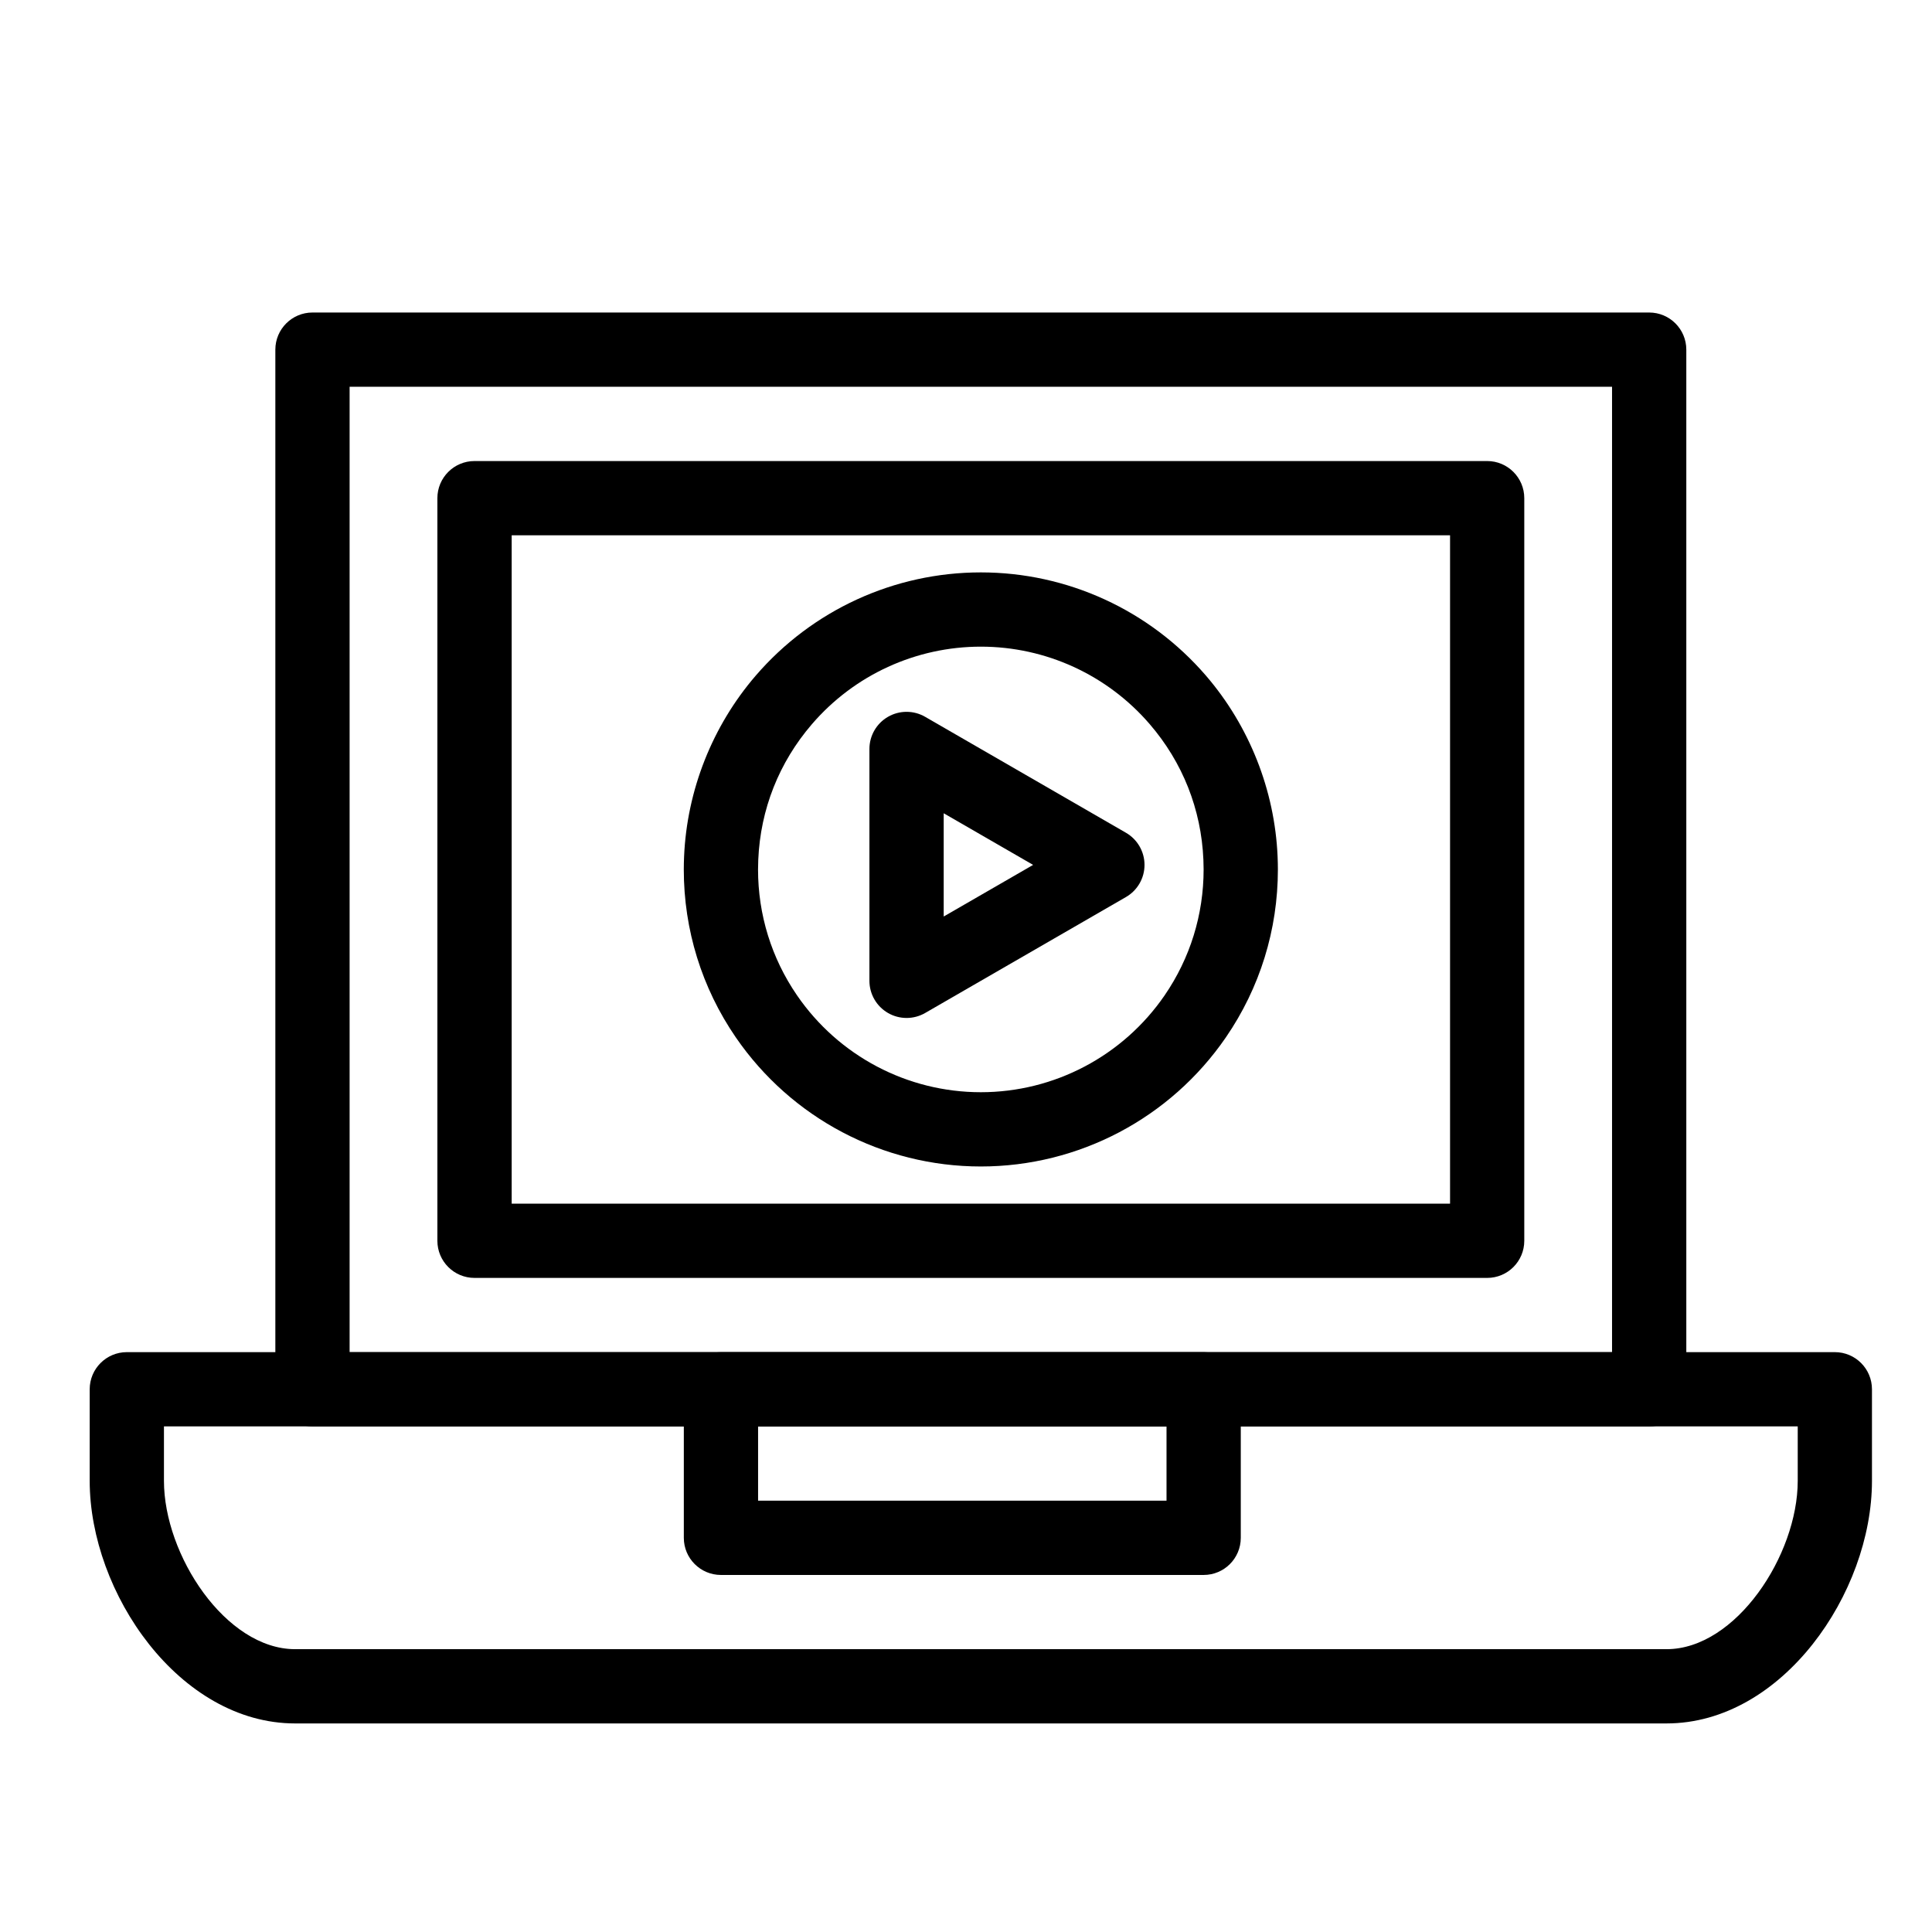 <?xml version="1.0" encoding="UTF-8"?>
<!-- Uploaded to: SVG Repo, www.svgrepo.com, Generator: SVG Repo Mixer Tools -->
<svg fill="#000000" width="800px" height="800px" version="1.1" viewBox="144 144 512 512" xmlns="http://www.w3.org/2000/svg">
 <g>
  <path d="m585.65 600.73h-363.43c-30.664 0-54.449-34.559-54.449-64.289v-24.27c0-5.434 4.406-9.84 9.84-9.84h452.64c5.434 0 9.84 4.406 9.84 9.84v24.273c0 29.727-23.781 64.285-54.445 64.285zm-398.2-78.719v14.434c0 19.66 16.371 44.605 34.77 44.605h363.43c18.398 0 34.766-24.945 34.766-44.609v-14.43z"/>
  <path d="m581.05 522.02h-354.24c-5.434 0-9.84-4.406-9.84-9.84v-275.52c0-5.434 4.406-9.84 9.84-9.84h354.24c5.434 0 9.84 4.406 9.84 9.84v275.52c0 5.438-4.406 9.844-9.84 9.844zm-344.4-19.68h334.56v-255.84h-334.56z"/>
  <path d="m538.12 482.66h-268.37c-5.434 0-9.84-4.406-9.84-9.84v-196.8c0-5.434 4.406-9.84 9.84-9.84h268.36c5.434 0 9.84 4.406 9.84 9.84v196.8c0.004 5.434-4.402 9.84-9.836 9.84zm-258.52-19.68h248.68v-177.12h-248.68z"/>
  <path d="m462.98 561.38h-127.92c-5.434 0-9.84-4.406-9.84-9.84v-39.359c0-5.434 4.406-9.84 9.84-9.84h127.92c5.434 0 9.84 4.406 9.84 9.84v39.359c0 5.434-4.406 9.84-9.84 9.84zm-118.08-19.68h108.24v-19.68h-108.24z"/>
  <path d="m403.93 453.13c-25.953 0-50.227-12.793-64.938-34.219-9.016-13.133-13.781-28.523-13.781-44.5 0-1.07 0.027-2.188 0.078-3.414 0.754-17.574 7.488-34.594 18.973-47.93 14.98-17.398 36.73-27.375 59.668-27.375s44.688 9.98 59.672 27.375c11.48 13.332 18.219 30.355 18.973 47.926 0.051 1.223 0.078 2.34 0.078 3.418 0 15.977-4.766 31.367-13.781 44.5-14.711 21.43-38.988 34.219-64.941 34.219zm0-137.76c-17.203 0-33.52 7.484-44.758 20.539-8.73 10.141-13.648 22.562-14.223 35.926-0.035 0.852-0.059 1.711-0.059 2.574 0 11.984 3.57 23.52 10.328 33.363 11.035 16.078 29.246 25.676 48.711 25.676s37.676-9.598 48.715-25.676c6.754-9.844 10.328-21.379 10.328-33.363 0-0.863-0.023-1.723-0.059-2.574-0.57-13.359-5.488-25.785-14.223-35.926-11.242-13.055-27.555-20.539-44.762-20.539z"/>
  <path d="m384.25 413.77c-1.699 0-3.398-0.438-4.922-1.32-3.043-1.758-4.922-5.008-4.922-8.52v-61.449c0-3.516 1.875-6.766 4.922-8.52 3.047-1.758 6.797-1.758 9.84 0l53.219 30.727c3.043 1.758 4.922 5.004 4.922 8.52 0 3.516-1.875 6.766-4.922 8.52l-53.215 30.727c-1.523 0.879-3.223 1.316-4.922 1.316zm9.84-54.246v27.363l23.699-13.68z"/>
 </g>
</svg>